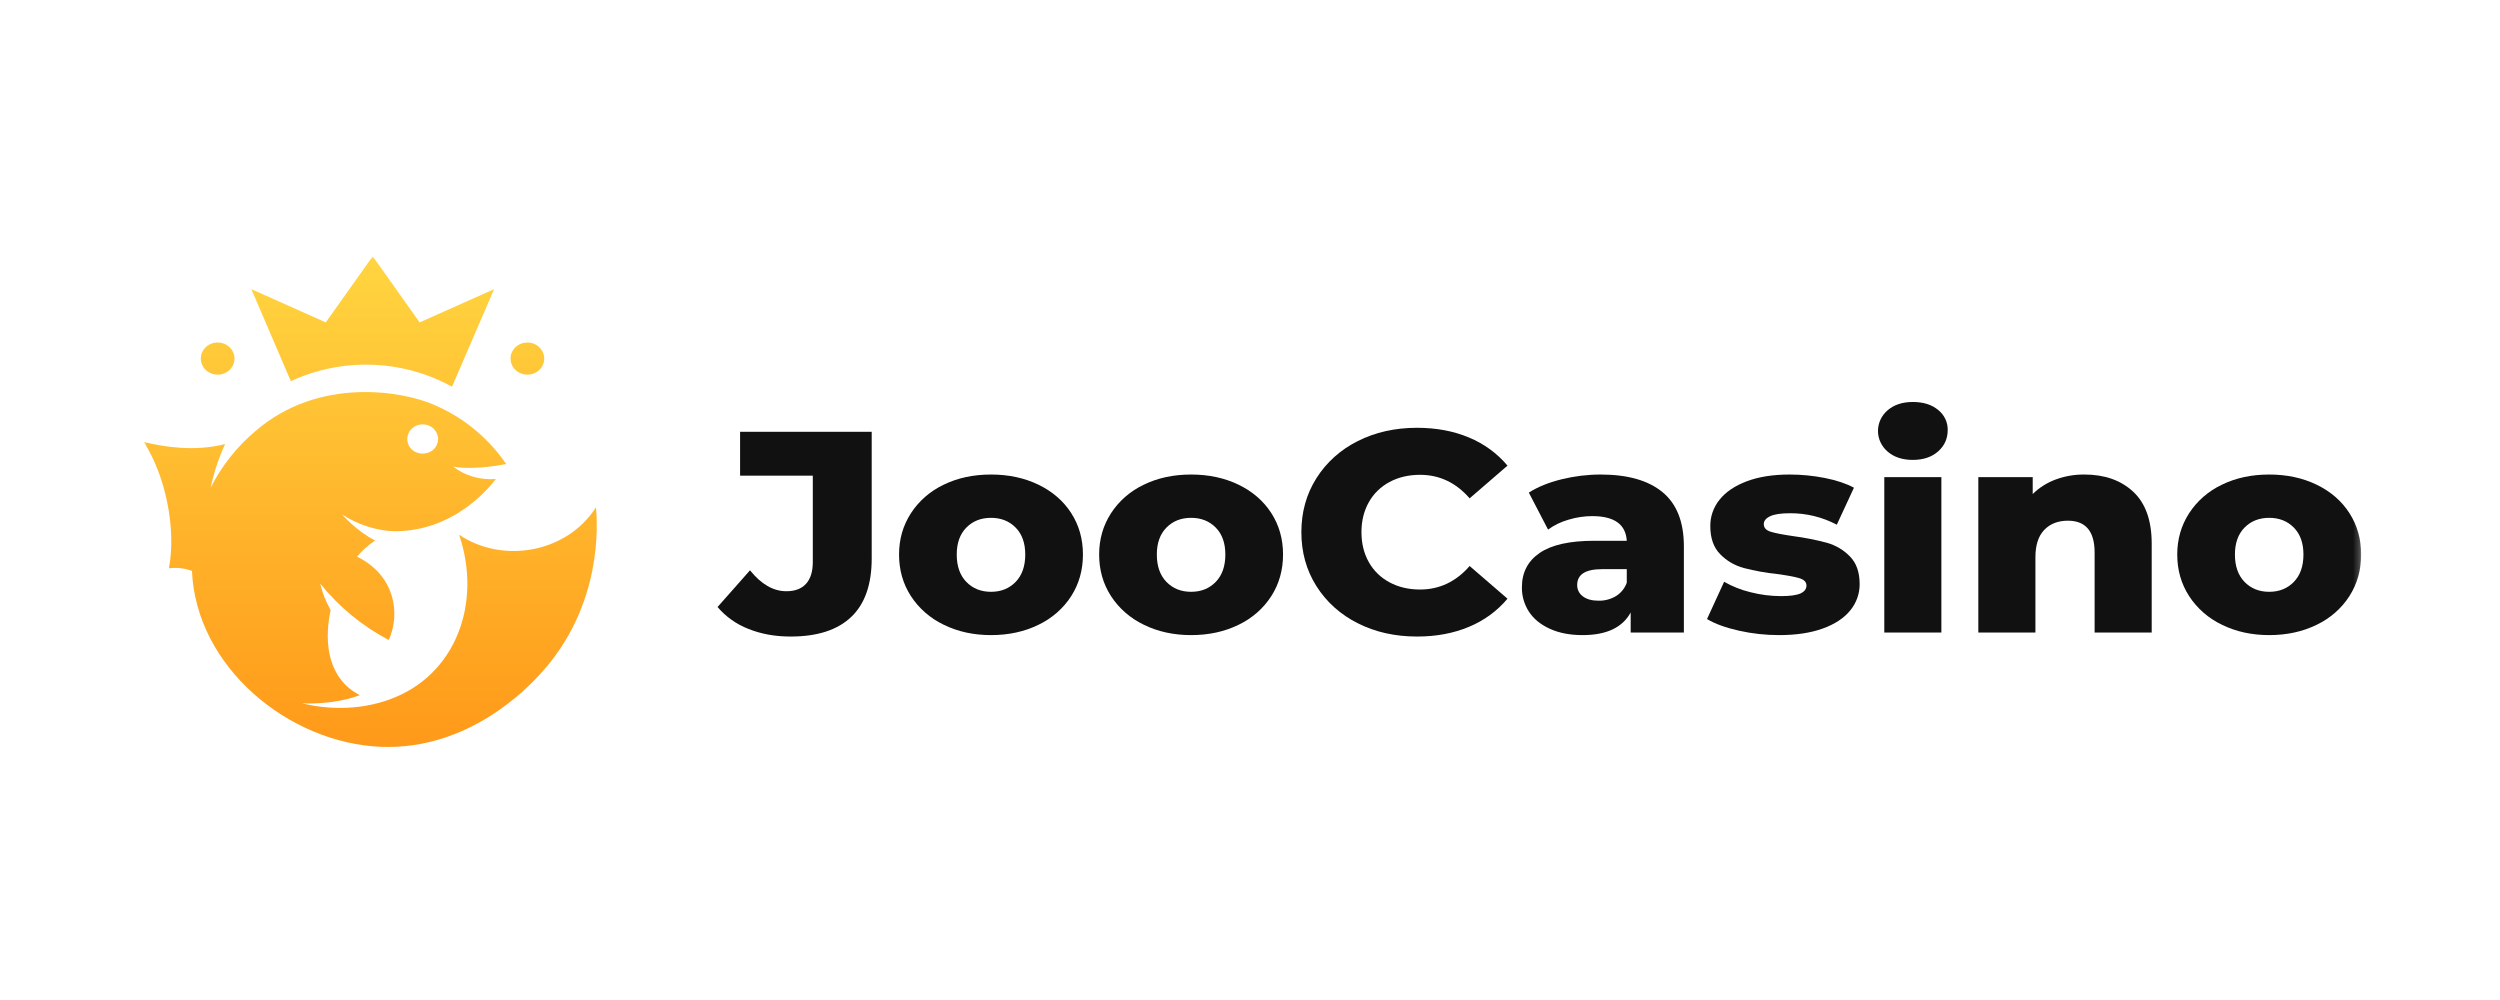 <svg width="400" height="160" viewBox="0 0 400 160" fill="none" xmlns="http://www.w3.org/2000/svg">
<g clip-path="url(#clip0_262_1323)">
<mask id="mask0_262_1323" style="mask-type:luminance" maskUnits="userSpaceOnUse" x="23" y="41" width="355" height="79">
<path d="M377.783 41H23V120H377.783V41Z" fill="white"/>
</mask>
<g mask="url(#mask0_262_1323)">
<path d="M51.223 93.358C54.187 97.065 57.924 100.146 62.199 102.405C64.141 98.123 63.163 92.011 57.116 89.058C57.957 88.081 58.929 87.215 60.008 86.481C56.955 84.89 54.815 82.399 54.748 82.321C57.286 83.986 60.451 84.962 63.191 84.996C63.201 84.997 63.211 84.997 63.22 84.996C72.26 84.965 77.787 78.669 79.334 76.638C76.881 76.845 74.439 76.14 72.518 74.671C76.274 75.271 80.988 74.238 80.988 74.238C79.557 72.148 76.036 67.634 69.644 64.855C64.535 62.543 50.96 60.177 40.798 69.036L40.794 69.038C37.827 71.566 35.415 74.629 33.697 78.051C34.208 75.647 34.984 73.301 36.013 71.052C31.157 72.296 26.207 71.504 23 70.712C26.433 76.021 28.238 84.442 27.029 90.933C27.715 90.84 28.41 90.84 29.096 90.933C29.65 91.009 30.194 91.146 30.715 91.343C31.346 106.654 46.116 118.891 60.947 119.49C75.076 120.06 84.549 109.878 86.282 108.014C96.552 96.974 95.58 83.606 95.358 81.166C90.754 88.41 80.511 90.292 73.456 85.561C77.162 96.427 72.969 108.092 62.322 111.913C62.24 111.945 62.157 111.974 62.074 112.001C61.981 112.034 61.889 112.066 61.797 112.096C61.732 112.12 61.667 112.14 61.602 112.16C61.505 112.193 61.408 112.223 61.312 112.252C61.269 112.267 61.227 112.28 61.184 112.293H61.178C57.162 113.502 52.717 113.593 48.326 112.528C48.326 112.528 53.192 112.872 57.574 111.224C52.673 108.718 51.715 103.181 52.898 97.606C52.138 96.27 51.574 94.84 51.223 93.358ZM67.628 67.891C67.951 67.891 68.272 67.952 68.571 68.07C68.87 68.188 69.141 68.361 69.37 68.58C69.599 68.798 69.781 69.057 69.904 69.342C70.028 69.628 70.092 69.933 70.092 70.242C69.963 73.362 65.291 73.36 65.162 70.242C65.162 69.933 65.226 69.628 65.35 69.342C65.474 69.057 65.656 68.798 65.885 68.579C66.114 68.361 66.386 68.188 66.684 68.07C66.984 67.951 67.304 67.891 67.628 67.891ZM79.056 46.263L72.32 61.873C68.427 59.721 64.04 58.515 59.544 58.36C55.048 58.205 50.582 59.106 46.536 60.984L40.213 46.263L52.124 51.583L59.635 41L67.144 51.583L79.056 46.263ZM34.823 59.945C34.29 59.945 33.768 59.794 33.324 59.511C32.881 59.228 32.535 58.826 32.331 58.356C32.127 57.885 32.073 57.367 32.177 56.868C32.281 56.369 32.538 55.91 32.916 55.55C33.293 55.19 33.773 54.945 34.297 54.846C34.82 54.746 35.362 54.797 35.855 54.992C36.348 55.187 36.77 55.517 37.066 55.94C37.362 56.364 37.521 56.861 37.521 57.37C37.521 58.053 37.236 58.708 36.731 59.191C36.225 59.673 35.539 59.945 34.823 59.945ZM84.382 59.945C83.849 59.945 83.327 59.794 82.883 59.511C82.44 59.228 82.094 58.826 81.89 58.356C81.685 57.885 81.632 57.367 81.736 56.868C81.84 56.369 82.097 55.91 82.475 55.55C82.852 55.19 83.332 54.945 83.856 54.846C84.379 54.746 84.921 54.797 85.414 54.992C85.907 55.187 86.329 55.517 86.625 55.94C86.921 56.364 87.08 56.861 87.08 57.37C87.08 58.053 86.796 58.708 86.29 59.191C85.784 59.673 85.097 59.945 84.382 59.945Z" fill="url(#paint0_linear_262_1323)"/>
<path d="M119.76 100.63C117.825 99.88 116.121 98.672 114.809 97.121L120.001 91.248C121.795 93.481 123.734 94.598 125.818 94.597C127.195 94.597 128.245 94.2 128.967 93.405C129.688 92.609 130.049 91.447 130.049 89.918V76.108H118.414V69.088H139.472V89.367C139.472 93.527 138.374 96.647 136.178 98.727C133.983 100.807 130.754 101.847 126.491 101.846C124.023 101.846 121.779 101.441 119.76 100.63Z" fill="#111111"/>
<path d="M151.011 99.966C148.844 98.932 147.022 97.344 145.747 95.378C144.48 93.421 143.847 91.203 143.848 88.725C143.848 86.279 144.481 84.076 145.747 82.119C147.014 80.16 148.828 78.579 150.987 77.554C153.214 76.468 155.738 75.925 158.559 75.925C161.379 75.925 163.911 76.468 166.155 77.554C168.398 78.64 170.145 80.154 171.395 82.096C172.645 84.038 173.27 86.248 173.27 88.725C173.27 91.203 172.645 93.42 171.395 95.378C170.134 97.346 168.318 98.935 166.155 99.966C163.911 101.067 161.379 101.617 158.559 101.617C155.771 101.617 153.255 101.067 151.011 99.966ZM162.501 93.107C163.527 92.052 164.039 90.591 164.04 88.725C164.04 86.89 163.527 85.452 162.501 84.412C161.475 83.373 160.161 82.853 158.559 82.853C156.956 82.853 155.642 83.373 154.617 84.412C153.591 85.453 153.078 86.89 153.078 88.725C153.078 90.591 153.591 92.052 154.617 93.107C155.642 94.162 156.956 94.689 158.559 94.689C160.161 94.689 161.475 94.162 162.501 93.107Z" fill="#111111"/>
<path d="M183.027 99.966C180.86 98.932 179.037 97.344 177.762 95.378C176.496 93.421 175.863 91.203 175.863 88.725C175.863 86.279 176.496 84.076 177.762 82.119C179.029 80.16 180.844 78.579 183.003 77.554C185.23 76.468 187.754 75.925 190.575 75.925C193.395 75.925 195.927 76.468 198.171 77.554C200.414 78.64 202.16 80.154 203.411 82.096C204.661 84.038 205.286 86.248 205.286 88.725C205.286 91.203 204.661 93.42 203.411 95.378C202.149 97.346 200.334 98.935 198.171 99.966C195.927 101.067 193.395 101.617 190.575 101.617C187.786 101.617 185.27 101.067 183.027 99.966ZM194.517 93.107C195.542 92.052 196.055 90.591 196.055 88.725C196.055 86.89 195.543 85.452 194.517 84.412C193.491 83.373 192.177 82.853 190.575 82.853C188.972 82.853 187.657 83.373 186.633 84.412C185.606 85.453 185.094 86.89 185.094 88.725C185.094 90.591 185.607 92.052 186.633 93.107C187.658 94.162 188.972 94.689 190.575 94.689C192.177 94.689 193.491 94.162 194.517 93.107Z" fill="#111111"/>
<path d="M217.233 99.714C214.497 98.353 212.209 96.297 210.622 93.772C209.019 91.234 208.218 88.359 208.219 85.147C208.219 81.935 209.02 79.06 210.622 76.522C212.209 73.997 214.497 71.941 217.233 70.58C220.037 69.158 223.202 68.447 226.728 68.447C229.805 68.447 232.577 68.967 235.045 70.007C237.451 71.002 239.564 72.546 241.199 74.503L235.141 79.733C232.961 77.226 230.317 75.972 227.209 75.971C225.382 75.971 223.755 76.353 222.329 77.118C220.919 77.867 219.766 78.991 219.012 80.353C218.226 81.745 217.833 83.343 217.834 85.147C217.834 86.952 218.226 88.55 219.012 89.941C219.766 91.303 220.918 92.427 222.329 93.176C223.755 93.941 225.381 94.323 227.209 94.323C230.317 94.323 232.961 93.069 235.141 90.561L241.199 95.791C239.565 97.748 237.452 99.293 235.045 100.287C232.577 101.327 229.805 101.847 226.728 101.847C223.202 101.847 220.037 101.136 217.233 99.714Z" fill="#111111"/>
<path d="M266.006 78.746C268.28 80.627 269.418 83.51 269.42 87.395V101.205H260.909V97.993C259.596 100.41 257.03 101.618 253.217 101.617C251.199 101.617 249.452 101.281 247.978 100.608C246.503 99.936 245.39 99.026 244.636 97.878C243.873 96.701 243.481 95.339 243.505 93.956C243.505 91.601 244.452 89.773 246.343 88.473C248.234 87.173 251.151 86.523 255.093 86.523H260.284C260.124 83.893 258.281 82.578 254.755 82.578C253.467 82.583 252.185 82.777 250.958 83.151C249.777 83.484 248.668 84.021 247.688 84.734L244.612 78.815C246.053 77.898 247.809 77.187 249.875 76.682C251.911 76.181 254.002 75.927 256.103 75.925C260.429 75.925 263.729 76.865 266.006 78.746ZM258.553 95.378C259.37 94.868 259.982 94.108 260.284 93.221V91.065H256.342C253.682 91.065 252.351 91.906 252.351 93.588C252.341 93.942 252.417 94.293 252.575 94.612C252.735 94.931 252.972 95.209 253.265 95.424C253.874 95.882 254.707 96.112 255.766 96.112C256.75 96.132 257.718 95.876 258.553 95.378Z" fill="#111111"/>
<path d="M278.216 100.906C276.101 100.432 274.403 99.813 273.121 99.048L275.86 93.084C277.175 93.839 278.602 94.404 280.092 94.758C281.674 95.165 283.307 95.373 284.948 95.378C286.42 95.378 287.47 95.233 288.097 94.942C288.721 94.651 289.033 94.231 289.033 93.68C289.033 93.13 288.658 92.74 287.904 92.51C287.15 92.281 285.956 92.059 284.321 91.845C282.529 91.654 280.751 91.332 279.009 90.882C277.563 90.492 276.259 89.73 275.236 88.679C274.177 87.609 273.649 86.11 273.649 84.183C273.629 82.649 274.155 81.153 275.139 79.939C276.132 78.701 277.583 77.722 279.491 77.003C281.398 76.285 283.681 75.925 286.342 75.925C288.231 75.925 290.115 76.109 291.967 76.475C293.825 76.843 295.379 77.362 296.63 78.035L293.889 83.954C291.596 82.734 289.013 82.102 286.39 82.119C284.948 82.119 283.889 82.279 283.217 82.6C282.544 82.922 282.206 83.342 282.206 83.862C282.206 84.443 282.575 84.849 283.313 85.078C284.049 85.307 285.268 85.544 286.966 85.789C288.767 86.026 290.551 86.378 292.302 86.844C293.711 87.241 294.982 87.994 295.981 89.023C297.022 90.079 297.542 91.555 297.544 93.451C297.557 94.971 297.031 96.45 296.054 97.649C295.059 98.888 293.593 99.859 291.653 100.562C289.714 101.265 287.382 101.617 284.659 101.617C282.489 101.618 280.328 101.38 278.216 100.906Z" fill="#111111"/>
<path d="M302.015 72.254C301.531 71.837 301.143 71.327 300.878 70.758C300.612 70.189 300.477 69.573 300.477 68.951C300.477 68.328 300.612 67.712 300.878 67.143C301.143 66.574 301.531 66.065 302.015 65.647C303.04 64.761 304.386 64.317 306.054 64.317C307.719 64.317 309.064 64.737 310.092 65.579C310.587 65.972 310.984 66.467 311.249 67.028C311.517 67.588 311.646 68.198 311.631 68.813C311.631 70.189 311.118 71.329 310.092 72.231C309.064 73.134 307.719 73.585 306.054 73.585C304.386 73.585 303.04 73.141 302.015 72.254ZM301.487 76.337H310.62V101.204H301.487V76.337Z" fill="#111111"/>
<path d="M341.316 78.678C343.286 80.513 344.272 83.281 344.272 86.982V101.205H335.138V88.404C335.138 85.009 333.712 83.312 330.858 83.311C329.287 83.311 328.029 83.801 327.085 84.78C326.138 85.759 325.665 87.227 325.667 89.184V101.205H316.531V76.338H325.233V79.045C326.263 78.032 327.51 77.242 328.888 76.728C330.359 76.182 331.926 75.909 333.503 75.925C336.74 75.925 339.343 76.842 341.316 78.678Z" fill="#111111"/>
<path d="M355.523 99.966C353.356 98.932 351.532 97.344 350.259 95.378C348.993 93.421 348.359 91.203 348.359 88.725C348.359 86.279 348.993 84.076 350.259 82.119C351.526 80.16 353.34 78.579 355.499 77.554C357.725 76.468 360.25 75.925 363.07 75.925C365.89 75.925 368.423 76.468 370.667 77.554C372.909 78.64 374.656 80.154 375.907 82.096C377.156 84.038 377.783 86.248 377.783 88.725C377.783 91.203 377.156 93.42 375.907 95.378C374.645 97.346 372.83 98.935 370.667 99.966C368.423 101.067 365.89 101.617 363.07 101.617C360.283 101.617 357.767 101.067 355.523 99.966ZM367.012 93.107C368.038 92.052 368.551 90.591 368.551 88.725C368.551 86.89 368.038 85.452 367.012 84.412C365.987 83.373 364.672 82.853 363.07 82.853C361.468 82.853 360.153 83.373 359.128 84.412C358.102 85.453 357.589 86.89 357.589 88.725C357.589 90.591 358.102 92.052 359.128 93.107C360.153 94.162 361.468 94.689 363.07 94.689C364.672 94.689 365.987 94.162 367.012 93.107Z" fill="#111111"/>
</g>
</g>
<defs>
<linearGradient id="paint0_linear_262_1323" x1="59.243" y1="41" x2="59.243" y2="119.513" gradientUnits="userSpaceOnUse">
<stop stop-color="#FFD540"/>
<stop offset="1" stop-color="#FF9919"/>
</linearGradient>
<clipPath id="clip0_262_1323">
<rect width="355" height="79" fill="white" transform="translate(23 41)"/>
</clipPath>
</defs>
</svg>

